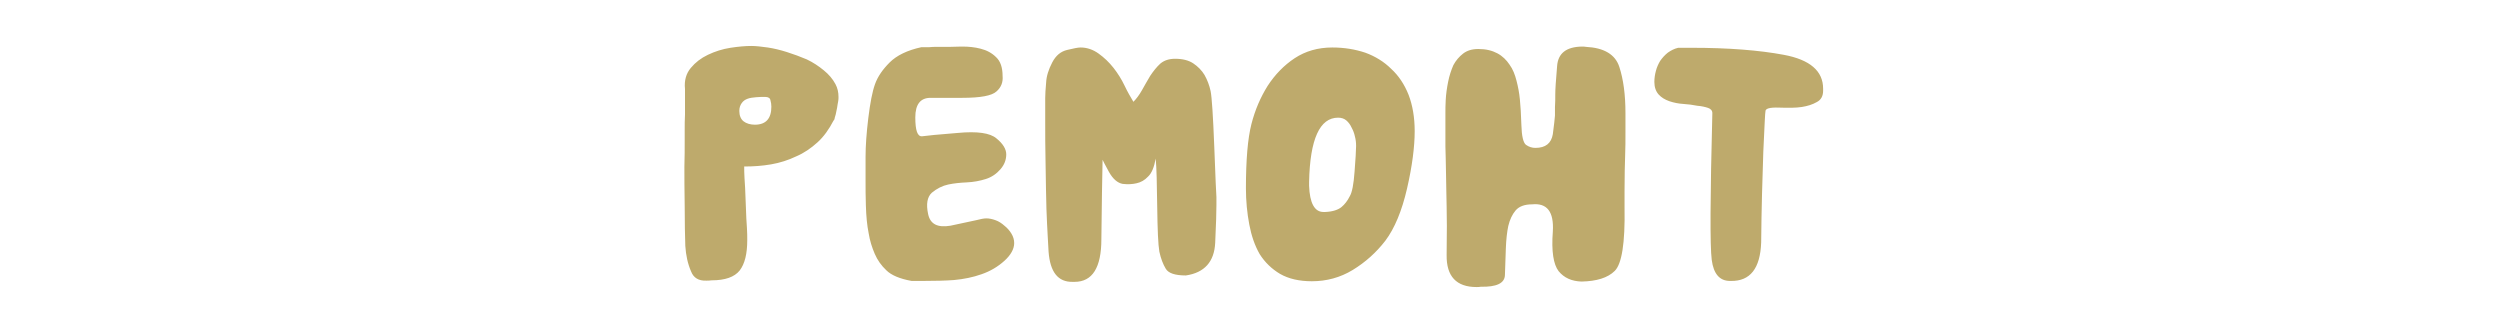 <?xml version="1.0" encoding="UTF-8"?> <svg xmlns="http://www.w3.org/2000/svg" width="320" height="41" viewBox="0 0 320 41" fill="none"> <path d="M106.703 15.414C106.742 15.414 106.82 15.297 106.859 15.023C106.938 14.789 107.016 14.516 107.055 14.242C107.133 13.93 107.172 13.656 107.211 13.383C107.25 13.109 107.289 12.992 107.289 12.953C107.328 12.758 107.328 12.602 107.328 12.406C107.328 11.82 107.211 11.273 106.938 10.766C106.586 10.102 106.078 9.516 105.453 9.008C104.789 8.461 104.086 7.992 103.266 7.602C102.445 7.25 101.586 6.938 100.727 6.664C99.867 6.391 99.047 6.195 98.266 6.078C97.445 5.961 96.742 5.883 96.156 5.883C95.414 5.883 94.516 5.961 93.5 6.117C92.484 6.273 91.508 6.586 90.609 7.016C89.711 7.445 89.008 7.992 88.422 8.695C87.836 9.398 87.562 10.297 87.68 11.391C87.68 11.625 87.68 12.055 87.68 12.719C87.68 13.344 87.68 14.008 87.68 14.672C87.641 15.336 87.641 16 87.641 16.625C87.641 17.25 87.641 17.68 87.641 17.914C87.641 18.969 87.641 20.141 87.602 21.352C87.602 22.562 87.602 24.242 87.641 26.391C87.641 28.539 87.68 30.258 87.719 31.469C87.797 32.68 88.031 33.773 88.461 34.75C88.773 35.57 89.438 35.961 90.414 35.922C90.609 35.922 90.844 35.922 91.078 35.883C92.836 35.883 94.008 35.453 94.672 34.633C95.336 33.773 95.648 32.484 95.648 30.727C95.648 30.297 95.648 29.789 95.609 29.203C95.57 28.617 95.492 27.523 95.453 26C95.414 24.477 95.336 23.383 95.297 22.797C95.258 22.211 95.258 21.703 95.258 21.312C96.43 21.312 97.562 21.234 98.695 21.039C99.828 20.844 100.922 20.492 101.898 20.023C102.914 19.594 103.812 18.969 104.633 18.227C105.453 17.484 106.117 16.547 106.703 15.414ZM94.633 14.203C94.633 13.773 94.75 13.461 94.945 13.188C95.141 12.914 95.375 12.758 95.688 12.641C96 12.523 96.352 12.484 96.781 12.445C97.172 12.406 97.562 12.406 97.953 12.406C98.344 12.406 98.578 12.562 98.617 12.836C98.695 13.109 98.734 13.383 98.734 13.656C98.734 15.18 98.031 15.961 96.625 15.961C96.039 15.961 95.531 15.805 95.18 15.531C94.828 15.258 94.633 14.789 94.633 14.203ZM110.792 20.062C110.792 20.844 110.792 21.703 110.792 22.68C110.792 22.875 110.792 23.07 110.792 23.266C110.792 24.125 110.792 25.141 110.831 26.273C110.87 27.68 110.987 28.852 111.183 29.828C111.339 30.805 111.612 31.664 111.964 32.484C112.316 33.305 112.823 34.008 113.448 34.594C114.073 35.219 115.167 35.688 116.691 35.961C117.159 35.961 117.589 35.961 118.019 35.961C119.737 35.961 121.105 35.922 122.12 35.844C123.37 35.727 124.542 35.492 125.636 35.102C126.769 34.711 127.745 34.125 128.566 33.383C129.386 32.641 129.816 31.859 129.816 31.117C129.816 30.688 129.698 30.297 129.464 29.906C129.23 29.516 128.917 29.164 128.566 28.891C128.214 28.578 127.862 28.344 127.433 28.188C127.003 28.031 126.612 27.953 126.261 27.953C125.948 27.953 125.519 28.031 124.933 28.188C124.347 28.305 123.253 28.539 121.652 28.891C120.011 29.164 119.073 28.695 118.8 27.406C118.527 26.117 118.683 25.219 119.269 24.672C119.933 24.125 120.636 23.773 121.378 23.617C122.12 23.461 122.902 23.383 123.761 23.344C124.62 23.305 125.441 23.148 126.183 22.914C126.925 22.68 127.55 22.25 128.058 21.664C128.566 21.078 128.8 20.453 128.8 19.75C128.8 19.086 128.37 18.383 127.55 17.719C126.73 17.016 125.089 16.781 122.589 17.016C120.089 17.211 118.566 17.367 118.019 17.445C117.433 17.484 117.159 16.703 117.159 15.023C117.159 13.344 117.823 12.523 119.112 12.523C119.464 12.523 120.831 12.523 123.175 12.523C125.519 12.523 126.964 12.25 127.55 11.703C128.136 11.195 128.409 10.531 128.331 9.711C128.331 8.656 128.058 7.836 127.511 7.328C126.964 6.781 126.3 6.43 125.519 6.234C124.777 6.039 123.995 5.961 123.175 5.961C123.136 5.961 123.058 5.961 123.019 5.961C122.12 6 121.261 6 120.519 6C120.402 6 120.167 6 119.894 6C119.581 6 119.269 6 118.956 6.039C118.605 6.039 118.292 6.039 117.941 6.039C116.144 6.43 114.777 7.094 113.878 7.992C112.98 8.891 112.355 9.789 112.003 10.766C111.652 11.742 111.378 13.188 111.144 15.102C110.909 17.016 110.792 18.695 110.792 20.062ZM134.217 32.211C134.412 34.828 135.428 36.117 137.303 36.078C137.381 36.078 137.459 36.078 137.537 36.078C139.842 36.078 140.975 34.242 140.975 30.609C141.014 26.078 141.092 22.68 141.131 20.453C141.17 20.57 141.444 21.078 141.952 22.016C142.459 22.914 143.045 23.422 143.709 23.539C144.373 23.617 144.959 23.578 145.467 23.461C146.014 23.344 146.522 23.07 146.952 22.602C147.42 22.172 147.733 21.391 147.928 20.297C148.045 21.469 148.084 23.539 148.123 26.469C148.162 29.398 148.241 31.312 148.397 32.211C148.592 33.109 148.866 33.812 149.217 34.398C149.569 34.984 150.428 35.258 151.795 35.258C154.178 34.906 155.428 33.5 155.545 31.078C155.662 28.656 155.702 27.055 155.702 26.273C155.702 25.805 155.702 25.453 155.702 25.219C155.662 24.867 155.584 22.758 155.428 18.812C155.272 14.828 155.116 12.445 154.959 11.664C154.803 10.922 154.53 10.219 154.178 9.594C153.827 9.008 153.319 8.5 152.733 8.109C152.147 7.719 151.366 7.523 150.428 7.523C149.647 7.523 149.022 7.719 148.514 8.148C148.045 8.578 147.616 9.125 147.225 9.711C146.873 10.297 146.522 10.922 146.17 11.547C145.819 12.172 145.428 12.68 145.077 13.031C144.725 12.445 144.334 11.781 143.944 10.961C143.553 10.141 143.084 9.398 142.537 8.695C141.952 7.953 141.327 7.367 140.623 6.859C139.92 6.352 139.139 6.078 138.319 6.078C137.967 6.078 137.42 6.195 136.6 6.391C135.78 6.586 135.155 7.094 134.686 7.992C134.217 8.891 133.944 9.75 133.905 10.57C133.827 11.43 133.787 12.094 133.787 12.562C133.787 13.578 133.787 14.594 133.787 15.648C133.787 17.25 133.787 18.852 133.827 20.531C133.866 23.344 133.905 25.414 133.944 26.742C133.983 28.109 134.061 29.203 134.1 30.102C134.139 31 134.178 31.703 134.217 32.211ZM159.478 24.125C159.478 25.727 159.634 27.289 159.908 28.734C160.181 30.18 160.611 31.43 161.236 32.523C161.9 33.578 162.798 34.438 163.853 35.062C164.947 35.688 166.314 36 167.916 36C169.791 36 171.548 35.531 173.15 34.555C174.752 33.578 176.158 32.328 177.33 30.805C178.502 29.242 179.439 27.016 180.103 24.125C180.767 21.234 181.08 18.773 181.08 16.781C181.08 15.023 180.806 13.461 180.298 12.133C179.752 10.766 179.009 9.672 178.072 8.812C177.173 7.914 176.041 7.211 174.752 6.742C173.463 6.312 172.056 6.078 170.533 6.078C168.697 6.078 167.095 6.547 165.728 7.445C164.361 8.344 163.189 9.555 162.252 11C161.353 12.445 160.65 14.047 160.181 15.883C159.713 17.719 159.478 20.453 159.478 24.125ZM169.4 27.133C168.267 27.133 167.642 26 167.564 23.773C167.564 23.5 167.564 23.344 167.564 23.266C167.681 17.797 168.931 15.062 171.275 15.062C171.705 15.062 172.056 15.18 172.33 15.414C172.603 15.648 172.838 15.961 172.994 16.312C173.189 16.664 173.345 17.055 173.423 17.445C173.541 17.875 173.58 18.266 173.58 18.695C173.58 19.281 173.502 20.375 173.384 21.977C173.267 23.578 173.072 24.633 172.759 25.141C172.486 25.688 172.134 26.156 171.705 26.508C171.275 26.859 170.572 27.094 169.634 27.133C169.517 27.133 169.439 27.133 169.4 27.133ZM189.544 36.703C191.536 36.742 192.591 36.273 192.63 35.219C192.669 34.125 192.708 32.992 192.747 31.82C192.786 30.648 192.903 29.672 193.059 28.93C193.255 28.109 193.567 27.445 193.997 26.938C194.427 26.43 195.13 26.156 196.106 26.156C198.02 25.961 198.919 27.094 198.762 29.633C198.567 32.172 198.841 33.852 199.505 34.711C200.208 35.57 201.184 36 202.434 36.039C204.348 36 205.794 35.57 206.692 34.672C207.591 33.773 208.02 31.117 207.942 26.625C207.942 25.805 207.942 25.023 207.942 24.359C207.942 22.523 207.981 21.039 208.02 19.828C208.059 19.008 208.059 17.953 208.059 16.625C208.059 15.961 208.059 15.258 208.059 14.477C208.059 12.094 207.786 10.141 207.278 8.578C206.77 6.977 205.325 6.117 203.02 6C202.825 5.961 202.669 5.961 202.473 5.961C200.481 6 199.427 6.82 199.309 8.461C199.153 10.258 199.075 11.469 199.075 12.055C199.075 12.641 199.075 13.188 199.036 13.695C199.036 14.203 199.036 14.594 199.036 14.789C198.997 15.219 198.919 16.039 198.762 17.172C198.567 18.344 197.825 18.93 196.536 18.93C196.106 18.93 195.716 18.812 195.325 18.539C194.973 18.266 194.778 17.406 194.739 16.039C194.7 14.633 194.622 13.539 194.544 12.719C194.466 11.898 194.309 11.078 194.114 10.336C193.919 9.555 193.645 8.852 193.216 8.266C192.825 7.68 192.317 7.172 191.653 6.82C190.989 6.469 190.208 6.273 189.231 6.273C188.411 6.273 187.786 6.469 187.278 6.859C186.77 7.25 186.341 7.758 186.028 8.344C185.755 8.969 185.52 9.672 185.364 10.453C185.208 11.234 185.091 12.016 185.052 12.797C185.012 13.422 185.012 14.008 185.012 14.594C185.012 14.711 185.012 14.867 185.012 15.023C185.012 15.727 185.012 16.312 185.012 16.781C185.012 17.211 185.012 17.836 185.012 18.734C185.052 19.594 185.052 20.766 185.091 22.289C185.13 23.812 185.13 25.18 185.169 26.43C185.208 27.68 185.208 29.75 185.169 32.641C185.13 35.375 186.419 36.742 188.997 36.742C189.192 36.742 189.348 36.742 189.544 36.703ZM211.758 10.492C211.758 11.156 211.953 11.703 212.305 12.094C212.656 12.484 213.125 12.758 213.672 12.953C214.258 13.148 214.844 13.266 215.469 13.305C216.094 13.344 216.68 13.422 217.266 13.539C217.812 13.578 218.281 13.695 218.633 13.812C218.984 13.93 219.18 14.164 219.18 14.477C218.906 25.18 218.867 31.43 219.102 33.266C219.336 35.062 220.117 35.961 221.445 35.961C221.484 35.961 221.523 35.961 221.562 35.961C224.023 36 225.312 34.359 225.43 31.039C225.469 26.703 225.586 22.836 225.703 19.438C225.859 16.039 225.938 14.32 225.977 14.281C225.938 13.891 226.523 13.734 227.695 13.773C228.906 13.812 229.883 13.812 230.625 13.695C231.367 13.578 231.992 13.383 232.539 13.07C233.086 12.797 233.359 12.289 233.359 11.625C233.359 11.547 233.359 11.469 233.359 11.352C233.359 9.086 231.68 7.641 228.32 7.016C225.195 6.43 221.25 6.117 216.523 6.117C215.977 6.117 215.391 6.117 214.805 6.117C214.297 6.234 213.867 6.469 213.477 6.742C213.086 7.055 212.773 7.406 212.5 7.797C212.266 8.188 212.07 8.617 211.953 9.086C211.836 9.516 211.758 9.984 211.758 10.492Z" fill="#BEAA6C"></path> </svg> 